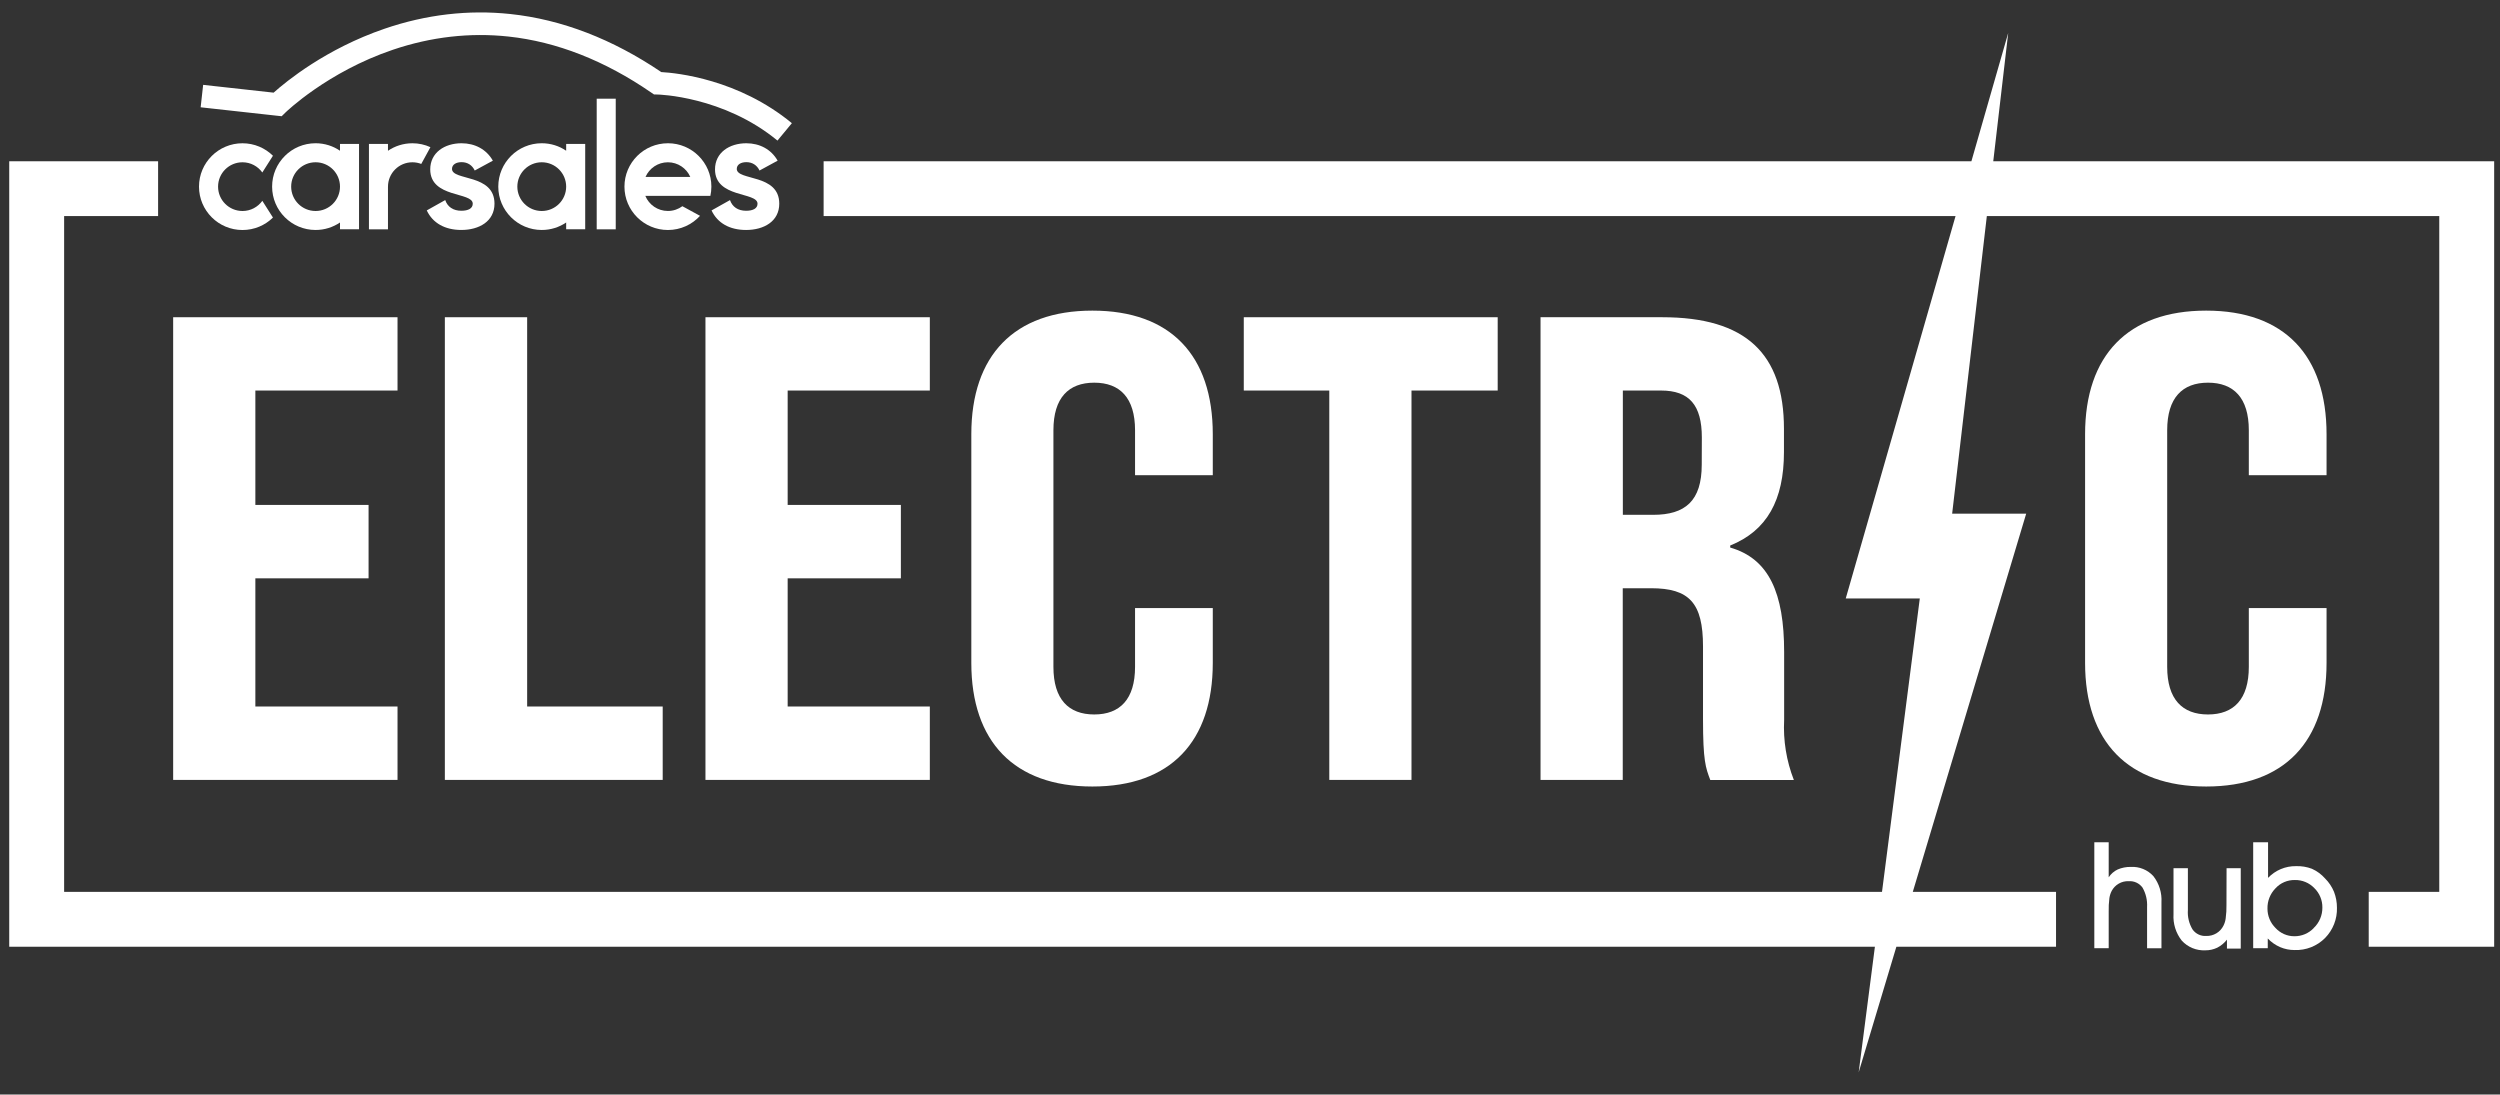 <svg width="201" height="88" viewBox="0 0 201 88" fill="none" xmlns="http://www.w3.org/2000/svg">
<rect x="0" y="0" width="201" height="88" fill="#333333" stroke="none"/>
<path d="M31.961 56.803H20.531V46.498H29.633V40.596H20.531V31.399H31.961V25.505H13.922V62.705H31.961V56.803Z" fill="white"/>
<path d="M53.281 56.803H42.383V25.505H35.766V62.705H53.281V56.803Z" fill="white"/>
<path d="M74.758 31.399V25.505H56.719V62.705H74.758V56.803H63.328V46.498H72.43V40.596H63.328V31.399H74.758Z" fill="white"/>
<path d="M97.508 38.207V34.912C97.508 28.581 94.125 24.974 87.828 24.974C81.531 24.974 78.094 28.581 78.094 34.912V53.298C78.094 59.621 81.531 63.236 87.828 63.236C94.125 63.236 97.508 59.621 97.508 53.298V48.887H91.258V53.618C91.258 56.225 90.039 57.443 87.977 57.443C85.914 57.443 84.695 56.225 84.695 53.618V34.592C84.695 31.985 85.914 30.767 87.977 30.767C90.039 30.767 91.258 31.985 91.258 34.592V38.207H97.508Z" fill="white"/>
<path d="M113.484 62.705V31.399H120.414V25.505H100V31.399H106.875V62.705H113.484Z" fill="white"/>
<path d="M143.43 36.341V34.483C143.43 28.425 140.359 25.505 133.641 25.505H123.859V62.705H130.469V47.294H132.742C135.813 47.294 136.922 48.465 136.922 51.978V57.826C136.922 61.175 137.133 61.729 137.508 62.713H144.227C143.627 61.175 143.361 59.528 143.445 57.88V52.416C143.445 47.684 142.227 44.921 139.109 44.023V43.859C142.055 42.672 143.43 40.221 143.43 36.341ZM136.82 37.356C136.82 40.276 135.492 41.392 132.914 41.392H130.477V31.399H133.547C135.82 31.399 136.828 32.57 136.828 35.178L136.82 37.356Z" fill="white"/>
<path d="M187.055 38.207V34.912C187.055 28.581 183.672 24.974 177.375 24.974C171.078 24.974 167.641 28.581 167.641 34.912V53.298C167.641 59.621 171.078 63.236 177.375 63.236C183.672 63.236 187.055 59.621 187.055 53.298V48.887H180.805V53.618C180.805 56.225 179.586 57.443 177.523 57.443C175.461 57.443 174.242 56.225 174.242 53.618V34.592C174.242 31.985 175.461 30.767 177.523 30.767C179.586 30.767 180.805 31.985 180.805 34.592V38.207H187.055Z" fill="white"/>
<path d="M171.313 69.7C170.953 69.694 170.597 69.763 170.266 69.903C169.97 70.043 169.718 70.261 169.539 70.535V67.717H168.383V76.234H169.539V73.307C169.53 72.942 169.548 72.576 169.594 72.214C169.623 72.01 169.686 71.811 169.781 71.628C169.912 71.382 170.11 71.179 170.352 71.041C170.594 70.902 170.87 70.835 171.148 70.847C171.362 70.833 171.576 70.872 171.77 70.962C171.964 71.052 172.132 71.19 172.258 71.363C172.529 71.837 172.656 72.379 172.625 72.924V76.242H173.781V72.542C173.827 71.786 173.596 71.04 173.133 70.442C172.904 70.19 172.622 69.993 172.307 69.865C171.992 69.737 171.652 69.68 171.313 69.7Z" fill="white"/>
<path d="M179.008 72.745C179.016 73.11 178.995 73.475 178.945 73.838C178.92 74.042 178.859 74.24 178.766 74.423C178.639 74.679 178.441 74.893 178.196 75.04C177.951 75.186 177.668 75.26 177.383 75.251C177.17 75.266 176.956 75.225 176.763 75.133C176.57 75.042 176.404 74.902 176.281 74.728C175.998 74.258 175.867 73.713 175.906 73.166V69.801H174.75V73.502C174.703 74.267 174.939 75.023 175.414 75.625C175.652 75.886 175.945 76.091 176.272 76.227C176.599 76.361 176.952 76.423 177.305 76.406C177.637 76.41 177.966 76.338 178.266 76.195C178.57 76.039 178.837 75.818 179.047 75.547V76.266H180.156V69.801H179.016L179.008 72.745Z" fill="white"/>
<path d="M186.937 70.629C186.643 70.296 186.281 70.03 185.875 69.848C185.466 69.694 185.031 69.622 184.594 69.638C184.175 69.632 183.76 69.713 183.374 69.876C182.988 70.038 182.64 70.279 182.352 70.582V67.717H181.156V76.234H182.328V75.454C182.609 75.749 182.946 75.985 183.32 76.148C183.688 76.305 184.084 76.385 184.484 76.383C184.938 76.4 185.39 76.322 185.813 76.156C186.235 75.989 186.618 75.737 186.937 75.415C187.251 75.094 187.497 74.715 187.661 74.297C187.825 73.88 187.903 73.434 187.891 72.987C187.892 72.549 187.813 72.115 187.656 71.706C187.491 71.303 187.246 70.937 186.937 70.629ZM186.023 74.618C185.822 74.829 185.579 74.996 185.31 75.109C185.042 75.221 184.752 75.278 184.461 75.274C184.177 75.274 183.897 75.215 183.637 75.101C183.378 74.986 183.145 74.819 182.953 74.611C182.746 74.407 182.582 74.164 182.471 73.895C182.359 73.627 182.303 73.34 182.305 73.049C182.298 72.749 182.351 72.452 182.461 72.173C182.571 71.894 182.736 71.64 182.945 71.425C183.143 71.208 183.384 71.036 183.654 70.92C183.923 70.805 184.214 70.748 184.508 70.754C184.799 70.748 185.088 70.802 185.357 70.914C185.626 71.025 185.869 71.192 186.07 71.402C186.279 71.604 186.444 71.847 186.555 72.116C186.667 72.384 186.722 72.673 186.719 72.963C186.722 73.273 186.662 73.579 186.541 73.864C186.42 74.149 186.241 74.406 186.016 74.618H186.023Z" fill="white"/>
<path d="M160.258 12.967L161.461 2.647L158.5 12.967H66.219V17.37H157.227L148.398 48.114H154.352L151.313 71.706H5.156V17.37H12.711V12.967H0.742V76.117H150.742L149.438 86.212L152.469 76.117H165.305V71.706H153.789L162.906 41.298H156.953L159.742 17.37H196.117V71.706H190.445V76.117H200.531V12.967H160.258Z" fill="white"/>
<path d="M36.341 13.579C36.341 13.222 36.686 13.037 37.109 13.037C37.599 13.037 37.97 13.288 38.169 13.71L39.626 12.918C39.11 12.007 38.182 11.518 37.109 11.518C35.745 11.518 34.591 12.271 34.591 13.618C34.591 15.942 38.009 15.414 38.009 16.378C38.009 16.761 37.638 16.945 37.094 16.945C36.433 16.945 35.982 16.629 35.796 16.086L34.312 16.917C34.789 17.934 35.769 18.489 37.094 18.489C38.512 18.489 39.757 17.802 39.757 16.376C39.757 13.946 36.34 14.554 36.34 13.576L36.341 13.579Z" fill="white"/>
<path d="M49.505 7.935H47.975V18.438H49.505V7.935Z" fill="white"/>
<path d="M28.866 11.572H27.336V12.119C26.776 11.739 26.101 11.517 25.373 11.517C23.443 11.517 21.878 13.078 21.878 15.003C21.878 16.929 23.443 18.49 25.373 18.49C26.1 18.49 26.776 18.268 27.336 17.888V18.435H28.866C28.866 18.435 28.866 13.86 28.866 11.572ZM25.373 16.964C24.289 16.964 23.41 16.087 23.41 15.005C23.41 13.922 24.288 13.046 25.373 13.046C26.458 13.046 27.336 13.922 27.336 15.005C27.336 16.087 26.458 16.964 25.373 16.964Z" fill="white"/>
<path d="M19.495 16.964C18.411 16.964 17.533 16.087 17.533 15.006C17.533 13.925 18.411 13.047 19.495 13.047C20.153 13.047 20.735 13.371 21.091 13.867L21.945 12.521C21.314 11.901 20.449 11.519 19.495 11.519C17.565 11.519 16 13.081 16 15.006C16 16.932 17.565 18.493 19.495 18.493C20.45 18.493 21.314 18.112 21.945 17.492L21.091 16.145C20.737 16.642 20.153 16.965 19.495 16.965V16.964Z" fill="white"/>
<path d="M33.156 11.519C32.428 11.519 31.753 11.742 31.193 12.122V11.57H29.663V18.437H31.193V15.027C31.193 15.027 31.194 15.012 31.194 15.006C31.194 13.925 32.073 13.047 33.156 13.047C33.408 13.047 33.648 13.095 33.869 13.181L34.606 11.833C34.164 11.631 33.674 11.518 33.156 11.518V11.519Z" fill="white"/>
<path d="M53.701 11.518C51.771 11.518 50.206 13.079 50.206 15.005C50.206 16.93 51.771 18.492 53.701 18.492C54.724 18.492 55.645 18.052 56.283 17.353L54.863 16.579C54.537 16.819 54.135 16.962 53.699 16.962C52.88 16.962 52.178 16.462 51.884 15.749H57.114C57.166 15.508 57.195 15.26 57.195 15.003C57.195 13.078 55.63 11.517 53.701 11.517V11.518ZM51.9 14.223C52.203 13.531 52.895 13.047 53.699 13.047C54.503 13.047 55.196 13.532 55.498 14.223H51.9Z" fill="white"/>
<path d="M22.645 9.346L22.953 9.044C22.986 9.012 26.312 5.786 31.59 4C34.66 2.961 37.786 2.604 40.884 2.938C44.764 3.357 48.624 4.872 52.354 7.439L52.582 7.594L52.857 7.599C52.91 7.599 58.164 7.722 62.508 11.303L63.667 9.904C59.367 6.36 54.412 5.865 53.168 5.795C49.236 3.134 45.154 1.564 41.031 1.127C37.66 0.77 34.261 1.166 30.933 2.305C26.196 3.925 22.997 6.557 22 7.449L16.333 6.822L16.132 8.626L22.213 9.298L22.643 9.344L22.645 9.346Z" fill="white"/>
<path d="M47.05 11.572H45.52V12.119C44.96 11.739 44.286 11.517 43.557 11.517C41.627 11.517 40.062 13.078 40.062 15.003C40.062 16.929 41.627 18.49 43.557 18.49C44.284 18.49 44.96 18.268 45.52 17.888V18.435H47.05C47.05 16.147 47.05 13.86 47.05 11.572ZM43.557 16.964C42.474 16.964 41.594 16.087 41.594 15.005C41.594 13.922 42.472 13.046 43.557 13.046C44.642 13.046 45.52 13.922 45.52 15.005C45.52 16.087 44.642 16.964 43.557 16.964Z" fill="white"/>
<path d="M59.237 13.579C59.237 13.222 59.582 13.037 60.005 13.037C60.495 13.037 60.866 13.288 61.065 13.71L62.522 12.918C62.006 12.007 61.078 11.518 60.005 11.518C58.641 11.518 57.487 12.271 57.487 13.618C57.487 15.942 60.905 15.414 60.905 16.379C60.905 16.762 60.534 16.946 59.99 16.946C59.329 16.946 58.878 16.63 58.692 16.087L57.208 16.919C57.685 17.936 58.666 18.49 59.99 18.49C61.408 18.49 62.653 17.804 62.653 16.376C62.653 13.946 59.236 14.554 59.236 13.576L59.237 13.579Z" fill="white"/>
</svg>
